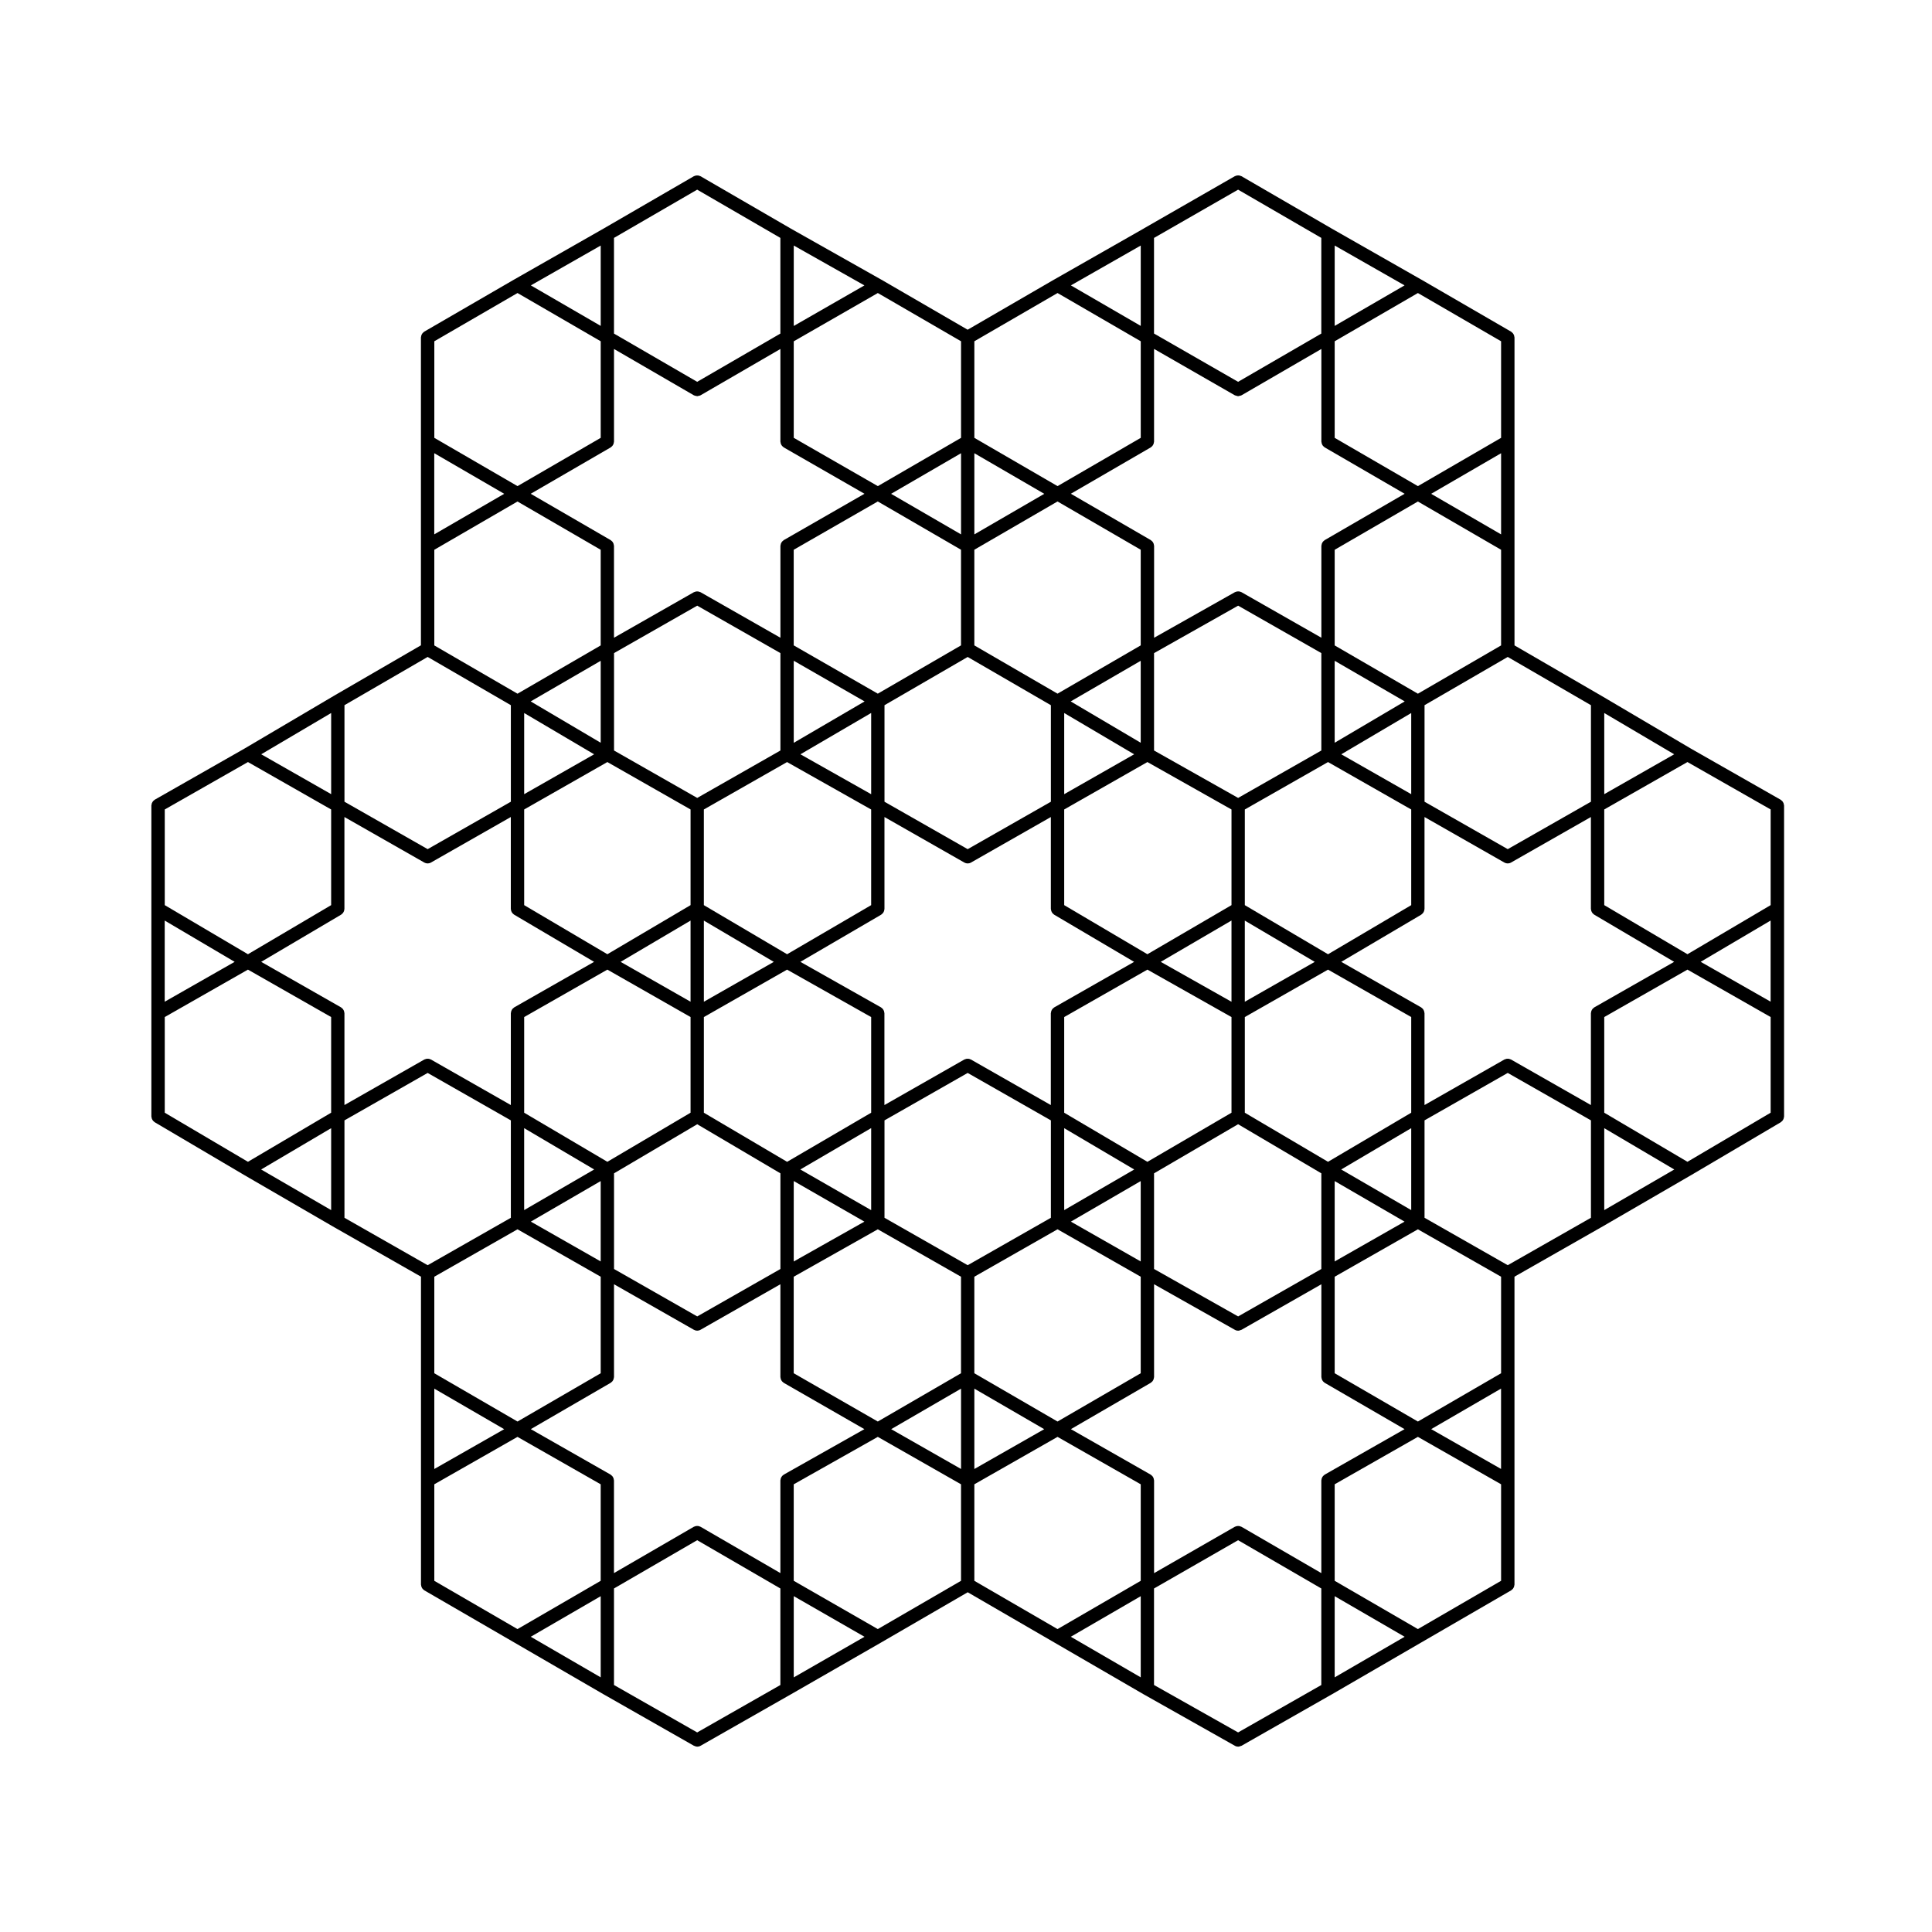 <?xml version="1.0" encoding="UTF-8"?>
<!-- Uploaded to: SVG Repo, www.svgrepo.com, Generator: SVG Repo Mixer Tools -->
<svg fill="#000000" width="800px" height="800px" version="1.1" viewBox="144 144 512 512" xmlns="http://www.w3.org/2000/svg">
 <path d="m184.23 440.43c0.035 0.109 0.09 0.207 0.145 0.309 0.055 0.102 0.109 0.188 0.188 0.277 0.082 0.09 0.168 0.16 0.262 0.238 0.059 0.047 0.102 0.105 0.168 0.145l23.816 14.047h0.004v0.004l23.816 13.816h0.012v0.004l22.922 13.062v81.605c0 0.074 0.035 0.141 0.047 0.211 0.016 0.121 0.031 0.242 0.07 0.352 0.039 0.105 0.09 0.203 0.145 0.301 0.055 0.102 0.109 0.191 0.188 0.281 0.082 0.09 0.168 0.156 0.262 0.23 0.059 0.047 0.105 0.105 0.172 0.145l23.816 13.809 23.816 13.816h0.012v0.004l23.816 13.566c0.031 0.016 0.066 0.012 0.102 0.023 0.246 0.121 0.516 0.207 0.77 0.207 0.297 0 0.594-0.074 0.871-0.23l23.809-13.562c0.004-0.004 0.004-0.004 0.012-0.004l24.051-13.816s0-0.004 0.004-0.004c0.004 0 0 0 0 0l22.93-13.301 22.93 13.301 23.816 13.816c0.004 0 0.012 0 0.016 0.004 0 0 0 0.004 0.004 0.004l24.051 13.566c0.273 0.156 0.57 0.227 0.863 0.227h0.004c0.23 0 0.465-0.09 0.684-0.18 0.066-0.023 0.133-0.02 0.191-0.055l23.809-13.562 0.004-0.004h0.012l23.816-13.816 23.816-13.809c0.066-0.039 0.105-0.105 0.168-0.145 0.098-0.074 0.18-0.141 0.262-0.23 0.074-0.09 0.133-0.18 0.188-0.281 0.059-0.102 0.105-0.191 0.145-0.301 0.039-0.109 0.055-0.23 0.07-0.352 0.012-0.07 0.047-0.137 0.047-0.211v-81.605l22.922-13.062 0.004-0.004h0.012l23.816-13.816v-0.004h0.012l23.816-14.047c0.066-0.039 0.105-0.105 0.16-0.145 0.098-0.074 0.18-0.145 0.262-0.238 0.074-0.09 0.125-0.176 0.188-0.277 0.055-0.102 0.105-0.191 0.141-0.309 0.039-0.109 0.055-0.227 0.074-0.344 0.004-0.074 0.039-0.137 0.039-0.211v-82.398c0-0.082-0.035-0.141-0.047-0.215-0.016-0.121-0.031-0.242-0.074-0.352-0.035-0.105-0.09-0.207-0.145-0.301-0.055-0.102-0.105-0.191-0.18-0.277-0.086-0.098-0.176-0.168-0.281-0.242-0.059-0.047-0.102-0.105-0.16-0.141l-23.785-13.551c-0.004 0-0.004-0.004-0.004-0.004l-23.816-14.051c-0.004 0-0.012 0-0.012-0.004l-22.938-13.305v-81.605c0-0.082-0.035-0.137-0.047-0.215-0.016-0.117-0.031-0.238-0.07-0.348-0.039-0.105-0.09-0.203-0.145-0.301-0.055-0.102-0.109-0.191-0.188-0.277-0.082-0.098-0.168-0.16-0.262-0.238-0.059-0.047-0.105-0.105-0.168-0.145l-23.816-13.809c-0.004-0.004-0.012 0-0.016-0.004l-23.797-13.562c-0.004 0-0.004-0.004-0.004-0.004l-23.84-13.832c-0.07-0.039-0.137-0.039-0.207-0.07-0.117-0.051-0.227-0.098-0.348-0.117-0.105-0.02-0.211-0.02-0.316-0.023-0.117 0-0.227 0.004-0.344 0.023-0.117 0.023-0.223 0.066-0.328 0.109-0.074 0.031-0.145 0.031-0.215 0.07l-24.051 13.809c0 0.004 0 0.004-0.004 0.012l-23.801 13.562-0.012 0.004c-0.004 0.004-0.004 0-0.012 0.004l-22.93 13.301-22.93-13.301c-0.004-0.004-0.012-0.004-0.016-0.004 0 0 0-0.004-0.004-0.004l-24.031-13.559v-0.004l-23.816-13.809c-0.07-0.039-0.145-0.047-0.211-0.074-0.109-0.047-0.223-0.09-0.336-0.109-0.109-0.02-0.223-0.02-0.332-0.02-0.109 0-0.215 0-0.332 0.02-0.121 0.023-0.227 0.07-0.336 0.109-0.07 0.031-0.145 0.035-0.211 0.074l-23.816 13.809s0 0.004-0.004 0.004l-23.797 13.562c-0.004 0.004-0.012 0-0.012 0.004l-23.816 13.809c-0.066 0.039-0.105 0.105-0.172 0.145-0.098 0.074-0.18 0.141-0.262 0.238-0.074 0.086-0.133 0.176-0.188 0.277-0.059 0.102-0.105 0.191-0.145 0.301-0.039 0.109-0.055 0.23-0.07 0.348-0.012 0.082-0.047 0.137-0.047 0.215v81.605l-22.934 13.305c0 0.004-0.004 0.004-0.004 0.004l-23.816 14.051-0.004 0.004-23.785 13.551c-0.066 0.039-0.105 0.102-0.168 0.141-0.102 0.074-0.195 0.145-0.277 0.242-0.074 0.086-0.125 0.176-0.18 0.277-0.059 0.098-0.109 0.191-0.152 0.301-0.039 0.109-0.055 0.23-0.07 0.352-0.012 0.074-0.047 0.137-0.047 0.215v82.398c0 0.074 0.035 0.137 0.039 0.211 0.023 0.137 0.039 0.254 0.078 0.363zm144.53-246.17 22.047 12.785v25.355l-22.047 12.785-22.047-12.785v-25.355zm143.35 0 22.051 12.785v25.355l-22.051 12.785-22.285-12.797v-25.336zm0 408.85-22.285-12.57v-25.574l22.285-12.797 22.051 12.793v25.582zm-143.35 0-22.047-12.566v-25.582l22.047-12.793 22.047 12.793v25.582zm-141.11-215.15 18.535 10.938-18.535 10.566zm46.754-1.566c0.066-0.039 0.105-0.105 0.168-0.145 0.098-0.074 0.18-0.145 0.262-0.238 0.074-0.086 0.133-0.176 0.188-0.277 0.055-0.102 0.105-0.191 0.145-0.301 0.039-0.117 0.055-0.23 0.07-0.348 0.004-0.074 0.039-0.137 0.039-0.211v-24.355l21.176 12.07c0.277 0.156 0.574 0.23 0.871 0.23 0.297 0 0.594-0.074 0.871-0.23l21.176-12.07v24.355c0 0.074 0.035 0.137 0.039 0.211 0.016 0.117 0.031 0.23 0.07 0.348 0.035 0.105 0.09 0.203 0.145 0.301 0.055 0.102 0.109 0.191 0.188 0.277 0.082 0.09 0.168 0.16 0.262 0.238 0.059 0.047 0.102 0.105 0.168 0.145l21.195 12.504-21.172 12.07c-0.066 0.039-0.105 0.102-0.16 0.141-0.105 0.074-0.195 0.145-0.281 0.242-0.074 0.09-0.125 0.176-0.18 0.273-0.059 0.102-0.109 0.195-0.152 0.309-0.039 0.109-0.055 0.23-0.07 0.348-0.012 0.082-0.047 0.141-0.047 0.223v24.348l-21.176-12.07c-0.059-0.035-0.133-0.039-0.195-0.066-0.109-0.051-0.223-0.098-0.344-0.117-0.117-0.02-0.23-0.023-0.348-0.023-0.105 0-0.207 0.004-0.309 0.023-0.133 0.023-0.25 0.07-0.371 0.121-0.055 0.023-0.121 0.023-0.176 0.059l-21.176 12.07v-24.348c0-0.082-0.035-0.141-0.047-0.215-0.016-0.121-0.031-0.242-0.07-0.352-0.035-0.105-0.09-0.207-0.152-0.309-0.055-0.098-0.105-0.18-0.18-0.273-0.086-0.098-0.176-0.168-0.281-0.242-0.059-0.047-0.102-0.105-0.16-0.141l-21.172-12.07zm24.68-122.29 18.535 10.758-18.535 10.75zm46.75-1.535c0.066-0.039 0.105-0.105 0.172-0.145 0.098-0.074 0.18-0.141 0.262-0.238 0.074-0.086 0.133-0.176 0.188-0.277 0.059-0.102 0.105-0.191 0.145-0.301 0.039-0.109 0.055-0.23 0.07-0.348 0.012-0.082 0.047-0.137 0.047-0.215v-24.562l21.164 12.277c0 0.004 0.004 0 0.012 0.004 0.195 0.105 0.422 0.141 0.648 0.172 0.074 0.012 0.145 0.059 0.223 0.059 0.074 0 0.145-0.051 0.223-0.059 0.223-0.031 0.453-0.066 0.648-0.172 0.004-0.004 0.012 0 0.012-0.004l21.164-12.277v24.562c0 0.082 0.035 0.141 0.047 0.215 0.016 0.121 0.031 0.238 0.07 0.352 0.039 0.105 0.098 0.203 0.152 0.301 0.055 0.102 0.109 0.188 0.188 0.277 0.082 0.09 0.172 0.156 0.266 0.23 0.059 0.051 0.105 0.109 0.172 0.152l21.387 12.281-21.387 12.281c-0.07 0.039-0.109 0.105-0.172 0.152-0.098 0.074-0.188 0.141-0.266 0.23-0.074 0.09-0.125 0.176-0.188 0.277-0.059 0.102-0.109 0.191-0.145 0.301-0.039 0.117-0.055 0.23-0.07 0.352-0.012 0.074-0.047 0.137-0.047 0.215v24.348l-21.176-12.07c-0.066-0.035-0.133-0.039-0.203-0.066-0.109-0.051-0.215-0.09-0.336-0.109-0.117-0.023-0.227-0.031-0.348-0.031-0.105 0.004-0.207 0.004-0.312 0.023-0.133 0.023-0.246 0.07-0.367 0.121-0.059 0.023-0.125 0.023-0.188 0.059l-21.176 12.07v-24.348c0-0.074-0.035-0.141-0.047-0.211-0.016-0.121-0.031-0.238-0.07-0.352-0.039-0.105-0.09-0.203-0.145-0.301-0.055-0.102-0.109-0.191-0.188-0.281-0.082-0.09-0.168-0.156-0.262-0.23-0.059-0.047-0.105-0.105-0.172-0.145l-21.184-12.281zm143.12 0c0.07-0.039 0.105-0.105 0.168-0.145 0.098-0.074 0.188-0.141 0.262-0.238 0.082-0.086 0.137-0.176 0.191-0.277 0.055-0.102 0.105-0.191 0.141-0.301 0.039-0.109 0.059-0.23 0.074-0.348 0.004-0.082 0.047-0.137 0.047-0.215v-24.578l21.406 12.293h0.012c0.105 0.059 0.23 0.059 0.344 0.098 0.172 0.055 0.344 0.137 0.523 0.137h0.004c0.082 0 0.156-0.055 0.238-0.066 0.223-0.031 0.441-0.059 0.641-0.168 0-0.004 0.004-0.004 0.012-0.004l21.16-12.277v24.562c0 0.082 0.035 0.137 0.047 0.215 0.016 0.117 0.031 0.238 0.07 0.348 0.039 0.105 0.09 0.203 0.145 0.301 0.055 0.102 0.105 0.191 0.188 0.277 0.082 0.098 0.168 0.16 0.262 0.238 0.066 0.047 0.105 0.105 0.172 0.145l21.18 12.289-21.18 12.281c-0.07 0.039-0.105 0.105-0.172 0.145-0.098 0.074-0.18 0.141-0.262 0.23-0.082 0.09-0.133 0.18-0.188 0.281-0.059 0.102-0.105 0.191-0.145 0.301-0.039 0.117-0.055 0.23-0.07 0.352-0.012 0.07-0.047 0.137-0.047 0.211v24.348l-21.176-12.07c-0.055-0.035-0.117-0.035-0.176-0.059-0.121-0.055-0.242-0.102-0.371-0.121-0.105-0.02-0.203-0.023-0.309-0.023-0.117-0.004-0.23 0.004-0.348 0.023-0.117 0.023-0.227 0.07-0.336 0.109-0.066 0.023-0.133 0.031-0.191 0.066l-21.422 12.086v-24.363c0-0.074-0.039-0.141-0.047-0.211-0.016-0.121-0.035-0.238-0.074-0.352-0.035-0.105-0.09-0.203-0.141-0.301-0.059-0.102-0.109-0.191-0.191-0.281s-0.168-0.156-0.262-0.23c-0.059-0.047-0.102-0.105-0.168-0.145l-21.18-12.281zm93.727 110.02c0.277 0.156 0.574 0.23 0.871 0.23h0.004c0.297 0 0.594-0.074 0.871-0.23l21.176-12.07v24.355c0 0.074 0.035 0.137 0.047 0.211 0.012 0.117 0.031 0.23 0.07 0.348 0.039 0.105 0.09 0.203 0.145 0.301 0.051 0.102 0.105 0.191 0.18 0.277 0.082 0.09 0.168 0.16 0.262 0.238 0.059 0.047 0.102 0.105 0.168 0.145l21.191 12.504-21.172 12.07c-0.066 0.039-0.105 0.102-0.16 0.141-0.105 0.074-0.195 0.145-0.281 0.242-0.074 0.09-0.125 0.176-0.18 0.273-0.059 0.102-0.109 0.195-0.152 0.309-0.039 0.109-0.055 0.23-0.07 0.348-0.012 0.082-0.047 0.141-0.047 0.223v24.348l-21.176-12.07c-0.066-0.035-0.133-0.039-0.191-0.066-0.117-0.051-0.227-0.098-0.344-0.117-0.117-0.02-0.23-0.023-0.352-0.023-0.102 0-0.203 0.004-0.309 0.023-0.125 0.023-0.246 0.07-0.367 0.121-0.059 0.023-0.121 0.023-0.18 0.059l-21.176 12.07v-24.348c0-0.082-0.035-0.141-0.047-0.215-0.016-0.121-0.031-0.242-0.074-0.352-0.035-0.105-0.09-0.207-0.145-0.309-0.055-0.098-0.105-0.18-0.18-0.273-0.086-0.098-0.176-0.168-0.281-0.242-0.059-0.047-0.102-0.105-0.16-0.141l-21.172-12.07 21.195-12.504c0.066-0.039 0.105-0.105 0.16-0.145 0.098-0.074 0.18-0.145 0.262-0.238 0.074-0.086 0.125-0.176 0.188-0.277 0.055-0.102 0.105-0.191 0.141-0.301 0.039-0.117 0.055-0.23 0.074-0.348 0.004-0.074 0.039-0.137 0.039-0.211v-24.355zm70.551 36.867-18.535-10.566 18.535-10.938zm-71.438 123.83-18.516-10.551 18.516-10.742zm-46.738 1.508c-0.066 0.039-0.105 0.102-0.16 0.141-0.105 0.074-0.195 0.145-0.281 0.242-0.074 0.09-0.125 0.176-0.18 0.273-0.059 0.102-0.109 0.195-0.152 0.309-0.039 0.109-0.055 0.23-0.07 0.348-0.012 0.082-0.047 0.141-0.047 0.223v24.562l-21.16-12.277c-0.07-0.039-0.141-0.039-0.211-0.07-0.109-0.051-0.223-0.098-0.336-0.117-0.109-0.02-0.227-0.023-0.336-0.023-0.109 0-0.211 0.004-0.324 0.023-0.121 0.02-0.23 0.066-0.344 0.109-0.07 0.031-0.141 0.035-0.207 0.07l-21.406 12.293v-24.574c0-0.082-0.039-0.141-0.051-0.215-0.012-0.121-0.031-0.242-0.07-0.352-0.039-0.105-0.098-0.207-0.145-0.309-0.059-0.098-0.109-0.18-0.188-0.273-0.082-0.098-0.176-0.168-0.277-0.242-0.059-0.047-0.102-0.105-0.168-0.141l-21.145-12.055 21.16-12.277c0.07-0.039 0.105-0.105 0.168-0.145 0.098-0.074 0.188-0.141 0.262-0.23 0.082-0.09 0.137-0.18 0.191-0.281 0.055-0.102 0.105-0.191 0.141-0.301 0.039-0.109 0.059-0.23 0.074-0.352 0.004-0.07 0.047-0.137 0.047-0.211v-24.605l21.422 12.086c0.273 0.156 0.57 0.227 0.863 0.227h0.004c0.23 0 0.465-0.086 0.684-0.18 0.066-0.023 0.133-0.02 0.191-0.055l21.172-12.07v24.598c0 0.074 0.035 0.141 0.047 0.211 0.016 0.121 0.031 0.242 0.07 0.352 0.039 0.105 0.09 0.203 0.145 0.301 0.055 0.102 0.105 0.191 0.188 0.281 0.082 0.09 0.168 0.156 0.262 0.23 0.066 0.047 0.105 0.105 0.172 0.145l21.16 12.277zm-143.34-0.008c-0.07 0.039-0.109 0.105-0.172 0.145-0.102 0.074-0.195 0.141-0.277 0.238-0.074 0.086-0.125 0.176-0.188 0.277-0.059 0.102-0.109 0.191-0.152 0.301-0.039 0.109-0.055 0.23-0.07 0.348-0.012 0.082-0.047 0.145-0.047 0.227v24.562l-21.164-12.277c-0.066-0.039-0.141-0.039-0.211-0.07-0.109-0.051-0.223-0.098-0.344-0.117-0.109-0.02-0.223-0.023-0.332-0.023s-0.215 0.004-0.332 0.023c-0.121 0.023-0.23 0.07-0.348 0.117-0.066 0.031-0.141 0.031-0.207 0.07l-21.164 12.277v-24.562c0-0.082-0.035-0.141-0.047-0.215-0.016-0.121-0.031-0.242-0.07-0.352-0.035-0.105-0.09-0.207-0.152-0.309-0.055-0.098-0.105-0.18-0.18-0.273-0.086-0.098-0.176-0.168-0.281-0.242-0.059-0.047-0.102-0.105-0.16-0.141l-21.148-12.055 21.164-12.277c0.066-0.039 0.105-0.105 0.172-0.145 0.098-0.074 0.18-0.141 0.262-0.23 0.074-0.09 0.133-0.18 0.188-0.281 0.059-0.102 0.105-0.191 0.145-0.301 0.039-0.109 0.055-0.23 0.07-0.352 0.012-0.07 0.047-0.137 0.047-0.211v-24.598l21.176 12.07c0.277 0.156 0.574 0.23 0.871 0.23s0.594-0.074 0.871-0.23l21.176-12.07v24.598c0 0.082 0.035 0.141 0.047 0.215 0.016 0.121 0.031 0.238 0.07 0.352 0.035 0.105 0.09 0.203 0.145 0.301 0.055 0.102 0.109 0.188 0.188 0.277 0.082 0.09 0.172 0.156 0.266 0.23 0.059 0.051 0.105 0.109 0.172 0.152l21.367 12.273zm-22.945-230.28 22.047 12.57v25.816l-22.047 12.566-22.047-12.566v-25.816zm47.855-27.613 22.051 12.793v25.348l-22.051 12.793-22.285-12.797v-25.336zm47.629 0 22.047 12.793v25.348l-22.047 12.793-22.047-12.793v-25.348zm47.863 27.613 22.051 12.57v25.816l-22.051 12.566-22.285-12.57v-25.805zm0 188.36-22.285-12.574v-25.348l22.277-13.012 22.059 13.012v25.352zm-47.863 27.852-22.047-12.793v-25.582l22.047-12.566 22.047 12.566v25.582zm-47.629 0-22.285-12.797v-25.574l22.285-12.57 22.051 12.566v25.582zm-47.855-27.852-22.047-12.57v-25.352l22.047-13.008 22.047 13.008v25.352zm-27.309-38.945-18.555 10.766v-21.715zm1.727 3.074v21.297l-18.516-10.551zm51.16-137.89 18.773 10.781-18.773 10.969zm46.098-1.004 22.047 12.785v25.582l-22.047 12.57-22.047-12.57v-25.582zm0 161.19-22.047-12.566v-25.816l22.047-12.57 22.047 12.57v25.816zm-51.379-80.387-18.535 10.566v-21.504zm25.801-44.43-18.746-10.578 18.746-10.953zm2.652 31.926c0.066-0.035 0.102-0.102 0.156-0.141 0.102-0.074 0.191-0.145 0.273-0.238 0.074-0.09 0.133-0.18 0.188-0.277 0.055-0.102 0.105-0.195 0.145-0.309 0.039-0.109 0.055-0.227 0.07-0.348 0.012-0.074 0.039-0.137 0.039-0.211v-24.355l21.176 12.07c0.277 0.156 0.574 0.23 0.871 0.23 0.297 0 0.594-0.074 0.871-0.23l21.176-12.07v24.355c0 0.074 0.035 0.137 0.047 0.211 0.016 0.117 0.035 0.23 0.074 0.348 0.035 0.105 0.086 0.203 0.141 0.301 0.055 0.102 0.109 0.191 0.18 0.277 0.082 0.09 0.168 0.16 0.266 0.238 0.059 0.047 0.102 0.105 0.16 0.145l21.195 12.504-21.172 12.07c-0.07 0.039-0.105 0.102-0.168 0.141-0.102 0.074-0.195 0.145-0.277 0.242-0.074 0.09-0.125 0.176-0.18 0.273-0.059 0.102-0.109 0.195-0.152 0.309-0.039 0.109-0.059 0.23-0.07 0.348-0.012 0.082-0.051 0.141-0.051 0.223v24.348l-21.176-12.07c-0.059-0.035-0.133-0.039-0.195-0.066-0.109-0.051-0.223-0.098-0.344-0.117-0.117-0.02-0.23-0.023-0.348-0.023-0.105 0-0.207 0.004-0.309 0.023-0.133 0.023-0.25 0.07-0.371 0.121-0.059 0.023-0.121 0.023-0.18 0.059l-21.176 12.07v-24.348c0-0.082-0.035-0.145-0.047-0.227-0.016-0.117-0.031-0.238-0.07-0.348-0.039-0.105-0.098-0.203-0.152-0.301-0.055-0.102-0.105-0.191-0.18-0.277-0.086-0.098-0.176-0.16-0.277-0.238-0.066-0.047-0.105-0.105-0.172-0.145l-21.375-12.07zm48.504-53.441 18.535 10.938-18.535 10.566zm25.582 65.941 18.75-10.953v21.531zm-25.582 44.078 18.555 10.949-18.555 10.766zm-51.156 21.723-18.773-10.781 18.773-10.965zm-44.336-51.172 22.051-12.57 22.285 12.574v25.348l-22.277 13.012-22.059-13.012zm23.816 43.457 18.723 10.758-18.723 10.559zm91.953 0.012v21.297l-18.512-10.551zm1.773-5.106-22.051-13.012v-25.352l22.051-12.57 22.285 12.574v25.348zm25.812-63.926 18.535 10.938-18.535 10.566zm-3.527-4.098-22.285 13.012-22.051-13.012v-25.352l22.051-12.566 22.285 12.57zm-24.059-43.035-18.555-10.953 18.555-10.762zm-93.719 5.121 22.285 12.57v25.348l-22.277 13.012-22.059-13.012v-25.352zm-25.578 63.512-18.535-10.566 18.535-10.938zm170.7 47.531 18.516 10.746-18.516 10.551zm20.285 7.691-18.555-10.766 18.555-10.949zm0-25.809-22.047 13.008-22.051-13.008v-25.352l22.051-12.57 22.047 12.57zm-22.047-41.996-22.051-13.012v-25.352l22.051-12.566 22.047 12.566v25.352zm3.512-52.988 18.535-10.938v21.504zm-1.75-3.062v-21.715l18.559 10.762zm-194.51 0-18.555-10.953 18.555-10.762zm-1.746 3.062-18.535 10.566v-21.504zm-18.535 14.621 22.047-12.566 22.047 12.566v25.352l-22.047 13.012-22.047-13.012zm22.047 42.441 22.047 12.57v25.352l-22.047 13.008-22.047-13.008v-25.352zm-23.812 68.82 22.047 12.566v25.582l-22.047 12.793-22.051-12.793v-25.582zm-22.051 42.227 18.516 10.742-18.516 10.551zm139.59 0v21.289l-18.512-10.551zm3.527 0 18.512 10.742-18.512 10.551zm139.59-4.078-22.047 12.793-22.051-12.793v-25.582l22.051-12.566 22.047 12.566zm-22.047-180.09-22.051-12.793v-25.348l22.051-12.793 22.047 12.793v25.348zm22.047-42.219-18.535-10.75 18.535-10.758zm-139.59 0v-21.508l18.531 10.758zm-3.527 0-18.535-10.75 18.535-10.758zm-139.59 4.078 22.047-12.793 22.047 12.793v25.348l-22.047 12.793-22.047-12.793zm-71.434 123.83 22.047-12.57 22.047 12.57v25.352l-22.047 13.008-22.047-13.008zm44.098 29.449v21.715l-18.555-10.766zm3.527-2.066 22.047-12.57 22.047 12.57v25.816l-22.047 12.566-22.047-12.566zm23.809 96.445 22.047-12.57 22.047 12.57v25.578l-22.047 12.793-22.047-12.793zm44.098 29.652v21.508l-18.535-10.758zm51.16-0.012 18.746 10.766-18.746 10.766zm22.277 8.727-22.285-12.797v-25.566l22.285-12.574 22.051 12.57v25.578zm25.582-38.367 22.047-12.57 22.047 12.57v25.578l-22.047 12.793-22.047-12.793zm44.094 29.652v21.508l-18.531-10.758zm51.398 0 18.535 10.75-18.535 10.758zm22.051 8.715-22.051-12.793v-25.578l22.051-12.57 22.047 12.57v25.578zm23.812-96.434-22.051-12.566v-25.816l22.051-12.57 22.047 12.57v25.816zm25.574-36.312 18.559 10.949-18.559 10.766zm22.051 8.91-22.051-13.008v-25.352l22.051-12.57 22.047 12.57v25.352zm22.047-68.02-22.047 13.012-22.051-13.012v-25.352l22.051-12.566 22.047 12.566zm-44.098-29.406v-21.504l18.535 10.938zm-3.527 2.004-22.047 12.57-22.051-12.57v-25.582l22.051-12.785 22.047 12.785zm-23.812-96.43-22.047 12.793-22.051-12.793v-25.594l22.051-12.785 22.047 12.785zm-44.098-29.668v-21.297l18.516 10.559zm-51.398 0-18.512-10.734 18.512-10.559zm-22.047-8.711 22.047 12.785v25.594l-22.047 12.793-22.047-12.793v-25.594zm-25.574 38.379-22.051 12.793-22.285-12.801v-25.574l22.285-12.797 22.051 12.785zm-44.332-29.652v-21.316l18.723 10.57zm-51.16-0.016-18.516-10.734 18.516-10.559zm-22.047-8.711 22.047 12.785v25.594l-22.047 12.793-22.047-12.793v-25.594zm-23.812 96.441 22.047 12.785v25.582l-22.047 12.57-22.047-12.57v-25.582zm-25.574 36.363-18.535-10.566 18.535-10.938zm-22.051-8.508 22.047 12.566v25.352l-22.047 13.012-22.047-13.012v-25.352z"/>
</svg>